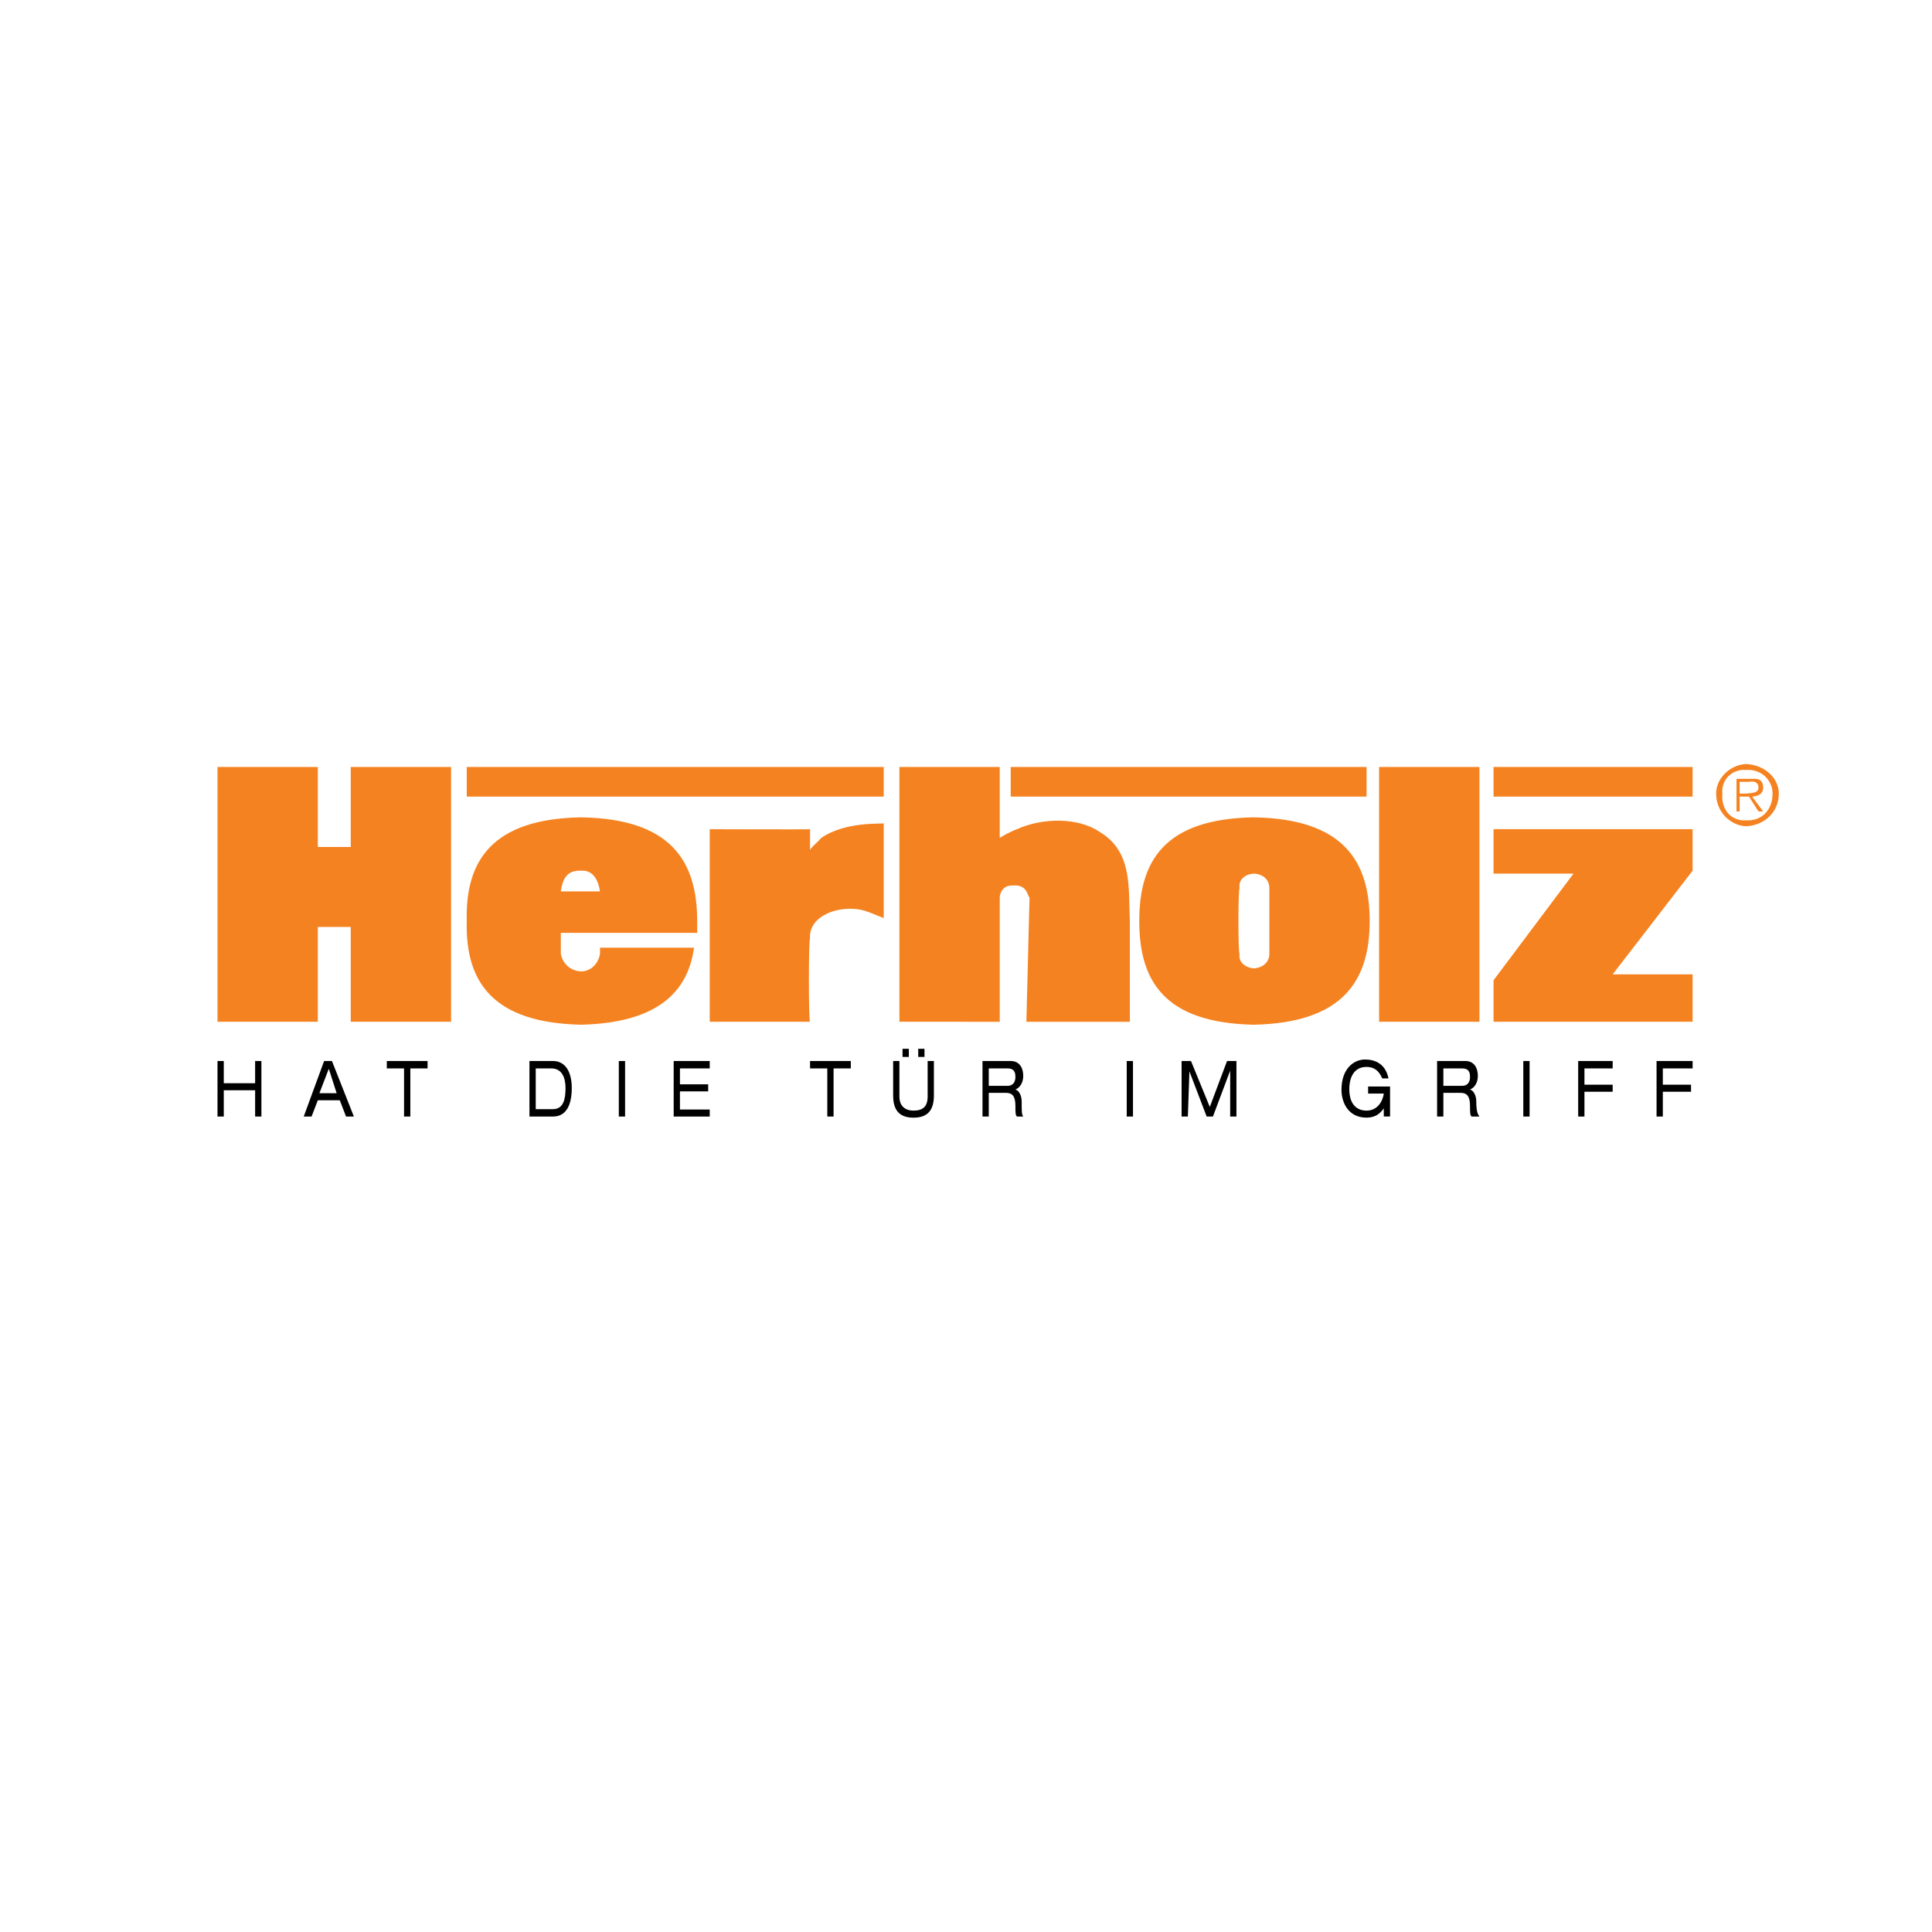 <?xml version="1.0" encoding="utf-8"?>
<!-- Generator: Adobe Illustrator 13.0.0, SVG Export Plug-In . SVG Version: 6.00 Build 14948)  -->
<!DOCTYPE svg PUBLIC "-//W3C//DTD SVG 1.0//EN" "http://www.w3.org/TR/2001/REC-SVG-20010904/DTD/svg10.dtd">
<svg version="1.0" id="Layer_1" xmlns="http://www.w3.org/2000/svg" xmlns:xlink="http://www.w3.org/1999/xlink" x="0px" y="0px"
	 width="192.756px" height="192.756px" viewBox="0 0 192.756 192.756" enable-background="new 0 0 192.756 192.756"
	 xml:space="preserve">
<g>
	<polygon fill-rule="evenodd" clip-rule="evenodd" fill="#FFFFFF" points="0,0 192.756,0 192.756,192.756 0,192.756 0,0 	"/>
	<path fill-rule="evenodd" clip-rule="evenodd" fill="#FFFFFF" d="M4.928,0.136L4.928,0.136L4.928,0.136z"/>
	<path fill-rule="evenodd" clip-rule="evenodd" fill="#F58220" d="M174.191,82.434c1.876-0.074,3.283-1.441,3.283-3.252
		c0-1.551-1.407-2.881-3.283-2.955c-1.564,0.074-2.973,1.404-2.973,2.955C171.219,80.993,172.627,82.36,174.191,82.434
		L174.191,82.434z M174.191,81.843c-1.408,0.11-2.503-1.035-2.347-2.661c-0.156-1.33,0.938-2.475,2.347-2.364
		c1.562-0.111,2.658,1.034,2.658,2.364C176.85,80.808,175.754,81.953,174.191,81.843L174.191,81.843z M174.816,79.478
		c0.626-0.037,1.095-0.296,1.095-0.886c0-0.628-0.312-0.961-1.095-0.887h-1.564v3.251h0.313v-1.478h0.938l0.938,1.478h0.469
		L174.816,79.478L174.816,79.478z M173.565,79.182V78h0.938c0.469-0.074,0.938,0,0.938,0.591c0,0.59-0.782,0.517-1.251,0.59H173.565
		L173.565,79.182z M137.593,76.522h10.01v25.419h-10.01V76.522L137.593,76.522z M31.71,84.502h3.285v-7.98h10.009v25.419H34.995
		v-9.459H31.71v9.459H21.7V76.522h10.01V84.502L31.71,84.502z M100.839,76.522h35.503v2.956h-35.503V76.522L100.839,76.522z
		 M149.011,76.522h19.862v2.956h-19.862V76.522L149.011,76.522z M46.568,76.522H88.17v2.956H46.568V76.522L46.568,76.522z
		 M99.744,83.616c0-0.074,1.251-0.738,1.721-0.887c2.502-1.145,6.1-1.219,8.289,0.296c3.284,1.995,2.815,5.616,2.972,8.867v10.05
		h-10.323l0.313-12.415c-0.156,0.074-0.156-1.293-1.564-1.182c-1.407-0.111-1.407,1.255-1.407,1.182v12.415H89.735V76.522h10.009
		V83.616L99.744,83.616z M88.17,82.138v9.458c-1.564-0.591-2.189-1.072-4.066-0.887c-1.876,0.222-3.44,1.33-3.284,2.956
		c-0.156-0.074-0.156,8.386,0,8.276H70.81V82.729c-0.156,0,9.854,0.037,10.01,0v2.069c0.156-0.333,0.782-0.776,1.095-1.182
		C84.417,81.88,88.17,82.249,88.17,82.138L88.17,82.138z M168.873,86.867l-7.977,10.345h7.977v4.729h-19.862v-4.139l7.976-10.64
		h-7.976v-4.434h19.862V86.867L168.873,86.867z M69.246,94.551c-0.626,4.507-3.753,7.5-11.261,7.685
		c-8.915-0.186-11.574-4.359-11.417-10.345c-0.157-5.985,2.502-10.197,11.417-10.345c8.915,0.148,11.573,4.323,11.573,10.345
		c0,0.406,0,0.85,0,1.182H55.953v2.069c0.156,0.961,0.938,1.737,2.033,1.773c0.938,0,1.721-0.739,1.877-1.773v-0.591H69.246
		L69.246,94.551z M59.862,88.936h-3.91c0.156-1.034,0.469-2.143,2.033-2.069C59.237,86.793,59.706,87.902,59.862,88.936
		L59.862,88.936z M113.664,91.892c0-5.985,2.502-10.197,11.417-10.345c8.915,0.148,11.573,4.323,11.573,10.345
		c0,5.948-2.658,10.159-11.573,10.345C116.166,102.051,113.664,97.877,113.664,91.892L113.664,91.892z M126.645,88.641v6.502
		c0,0.85-0.625,1.404-1.563,1.478c-0.782-0.074-1.563-0.591-1.407-1.478c-0.156,0.074-0.156-6.539,0-6.502
		c-0.156-0.924,0.625-1.441,1.407-1.478C126.02,87.2,126.645,87.754,126.645,88.641L126.645,88.641z"/>
	<polygon fill-rule="evenodd" clip-rule="evenodd" points="25.454,111.398 26.08,111.398 26.08,105.857 25.454,105.857 
		25.454,108.074 22.326,108.074 22.326,105.857 21.7,105.857 21.7,111.398 22.326,111.398 22.326,108.775 25.454,108.775 
		25.454,111.398 	"/>
	<path fill-rule="evenodd" clip-rule="evenodd" d="M33.587,109.07h-1.72l0.938-2.438L33.587,109.07L33.587,109.07L33.587,109.07z
		 M34.525,111.398h0.782l-2.189-5.541h-0.782l-2.033,5.541h0.782l0.625-1.625h2.19L34.525,111.398L34.525,111.398z"/>
	<polygon fill-rule="evenodd" clip-rule="evenodd" points="40.312,111.398 40.938,111.398 40.938,106.596 42.658,106.596 
		42.658,105.857 38.591,105.857 38.591,106.596 40.312,106.596 40.312,111.398 	"/>
	<path fill-rule="evenodd" clip-rule="evenodd" d="M52.824,111.398h2.346c1.407,0,1.876-1.293,1.876-2.846
		c0-1.588-0.625-2.695-1.876-2.695h-2.346V111.398L52.824,111.398L52.824,111.398z M53.45,110.66v-4.064h1.564
		c1.095,0,1.408,0.998,1.408,1.957c0,0.998-0.157,2.107-1.251,2.107H53.45L53.45,110.66z"/>
	<polygon fill-rule="evenodd" clip-rule="evenodd" points="61.739,105.857 62.364,105.857 62.364,111.398 61.739,111.398 
		61.739,105.857 	"/>
	<polygon fill-rule="evenodd" clip-rule="evenodd" points="67.213,111.398 70.81,111.398 70.81,110.697 67.838,110.697 
		67.838,108.887 70.654,108.887 70.654,108.184 67.838,108.184 67.838,106.596 70.81,106.596 70.81,105.857 67.213,105.857 
		67.213,111.398 	"/>
	<polygon fill-rule="evenodd" clip-rule="evenodd" points="82.54,111.398 83.166,111.398 83.166,106.596 84.886,106.596 
		84.886,105.857 80.82,105.857 80.82,106.596 82.54,106.596 82.54,111.398 	"/>
	<path fill-rule="evenodd" clip-rule="evenodd" d="M89.109,109.293c0,1.477,0.626,2.217,2.033,2.217c1.408,0,2.033-0.74,2.033-2.217
		v-3.436H92.55v3.547c0,0.996-0.47,1.402-1.408,1.402c-0.782,0-1.407-0.406-1.407-1.402v-3.547h-0.626V109.293L89.109,109.293
		L89.109,109.293z M90.047,105.451h0.626v-0.812h-0.626V105.451L90.047,105.451z M91.611,105.451h0.626v-0.812h-0.626V105.451
		L91.611,105.451z"/>
	<path fill-rule="evenodd" clip-rule="evenodd" d="M98.024,111.398h0.625v-2.365h1.72c0.626,0,0.939,0.334,0.939,1.295
		c0,0.664,0,0.922,0.156,1.07h0.625c-0.156-0.221-0.156-0.48-0.156-1.514c0-0.629-0.312-1.109-0.625-1.184
		c0.469-0.186,0.781-0.701,0.781-1.367c0-0.701-0.312-1.477-1.251-1.477h-2.814V111.398L98.024,111.398L98.024,111.398z
		 M98.649,108.332v-1.736h1.877c0.625,0,0.782,0.332,0.782,0.85c0,0.406-0.157,0.887-0.782,0.887H98.649L98.649,108.332z"/>
	<polygon fill-rule="evenodd" clip-rule="evenodd" points="112.413,105.857 113.038,105.857 113.038,111.398 112.413,111.398 
		112.413,105.857 	"/>
	<polygon fill-rule="evenodd" clip-rule="evenodd" points="120.702,110.438 118.825,105.857 117.887,105.857 117.887,111.398 
		118.513,111.398 118.668,106.891 120.389,111.398 121.015,111.398 122.735,106.816 122.735,111.398 123.36,111.398 123.36,105.857 
		122.422,105.857 120.702,110.438 	"/>
	<path fill-rule="evenodd" clip-rule="evenodd" d="M136.498,109.107h1.564c-0.157,0.998-0.782,1.699-1.721,1.699
		s-1.72-0.59-1.72-2.143c0-1.182,0.469-2.217,1.72-2.217c0.782,0,1.251,0.406,1.563,1.146h0.626
		c-0.312-1.516-1.407-1.885-2.346-1.885c-1.095,0-2.346,0.887-2.346,3.029c0,1.182,0.625,2.771,2.502,2.771
		c0.938,0,1.407-0.48,1.721-0.924v0.812h0.625v-2.992h-2.189V109.107L136.498,109.107z"/>
	<path fill-rule="evenodd" clip-rule="evenodd" d="M143.38,111.398h0.625v-2.365h1.721c0.626,0,0.938,0.334,0.938,1.295
		c0,0.664,0,0.922,0.156,1.07h0.782c-0.156-0.221-0.312-0.48-0.312-1.514c0-0.629-0.313-1.109-0.626-1.184
		c0.47-0.186,0.782-0.701,0.782-1.367c0-0.701-0.312-1.477-1.251-1.477h-2.815V111.398L143.38,111.398L143.38,111.398z
		 M144.005,108.332v-1.736h1.877c0.626,0,0.782,0.332,0.782,0.85c0,0.406-0.156,0.887-0.782,0.887H144.005L144.005,108.332z"/>
	<polygon fill-rule="evenodd" clip-rule="evenodd" points="151.981,105.857 152.607,105.857 152.607,111.398 151.981,111.398 
		151.981,105.857 	"/>
	<polygon fill-rule="evenodd" clip-rule="evenodd" points="157.455,111.398 158.081,111.398 158.081,108.924 160.896,108.924 
		160.896,108.221 158.081,108.221 158.081,106.596 160.896,106.596 160.896,105.857 157.455,105.857 157.455,111.398 	"/>
	<polygon fill-rule="evenodd" clip-rule="evenodd" points="165.275,111.398 165.901,111.398 165.901,108.924 168.716,108.924 
		168.716,108.221 165.901,108.221 165.901,106.596 168.873,106.596 168.873,105.857 165.275,105.857 165.275,111.398 	"/>
</g>
</svg>
